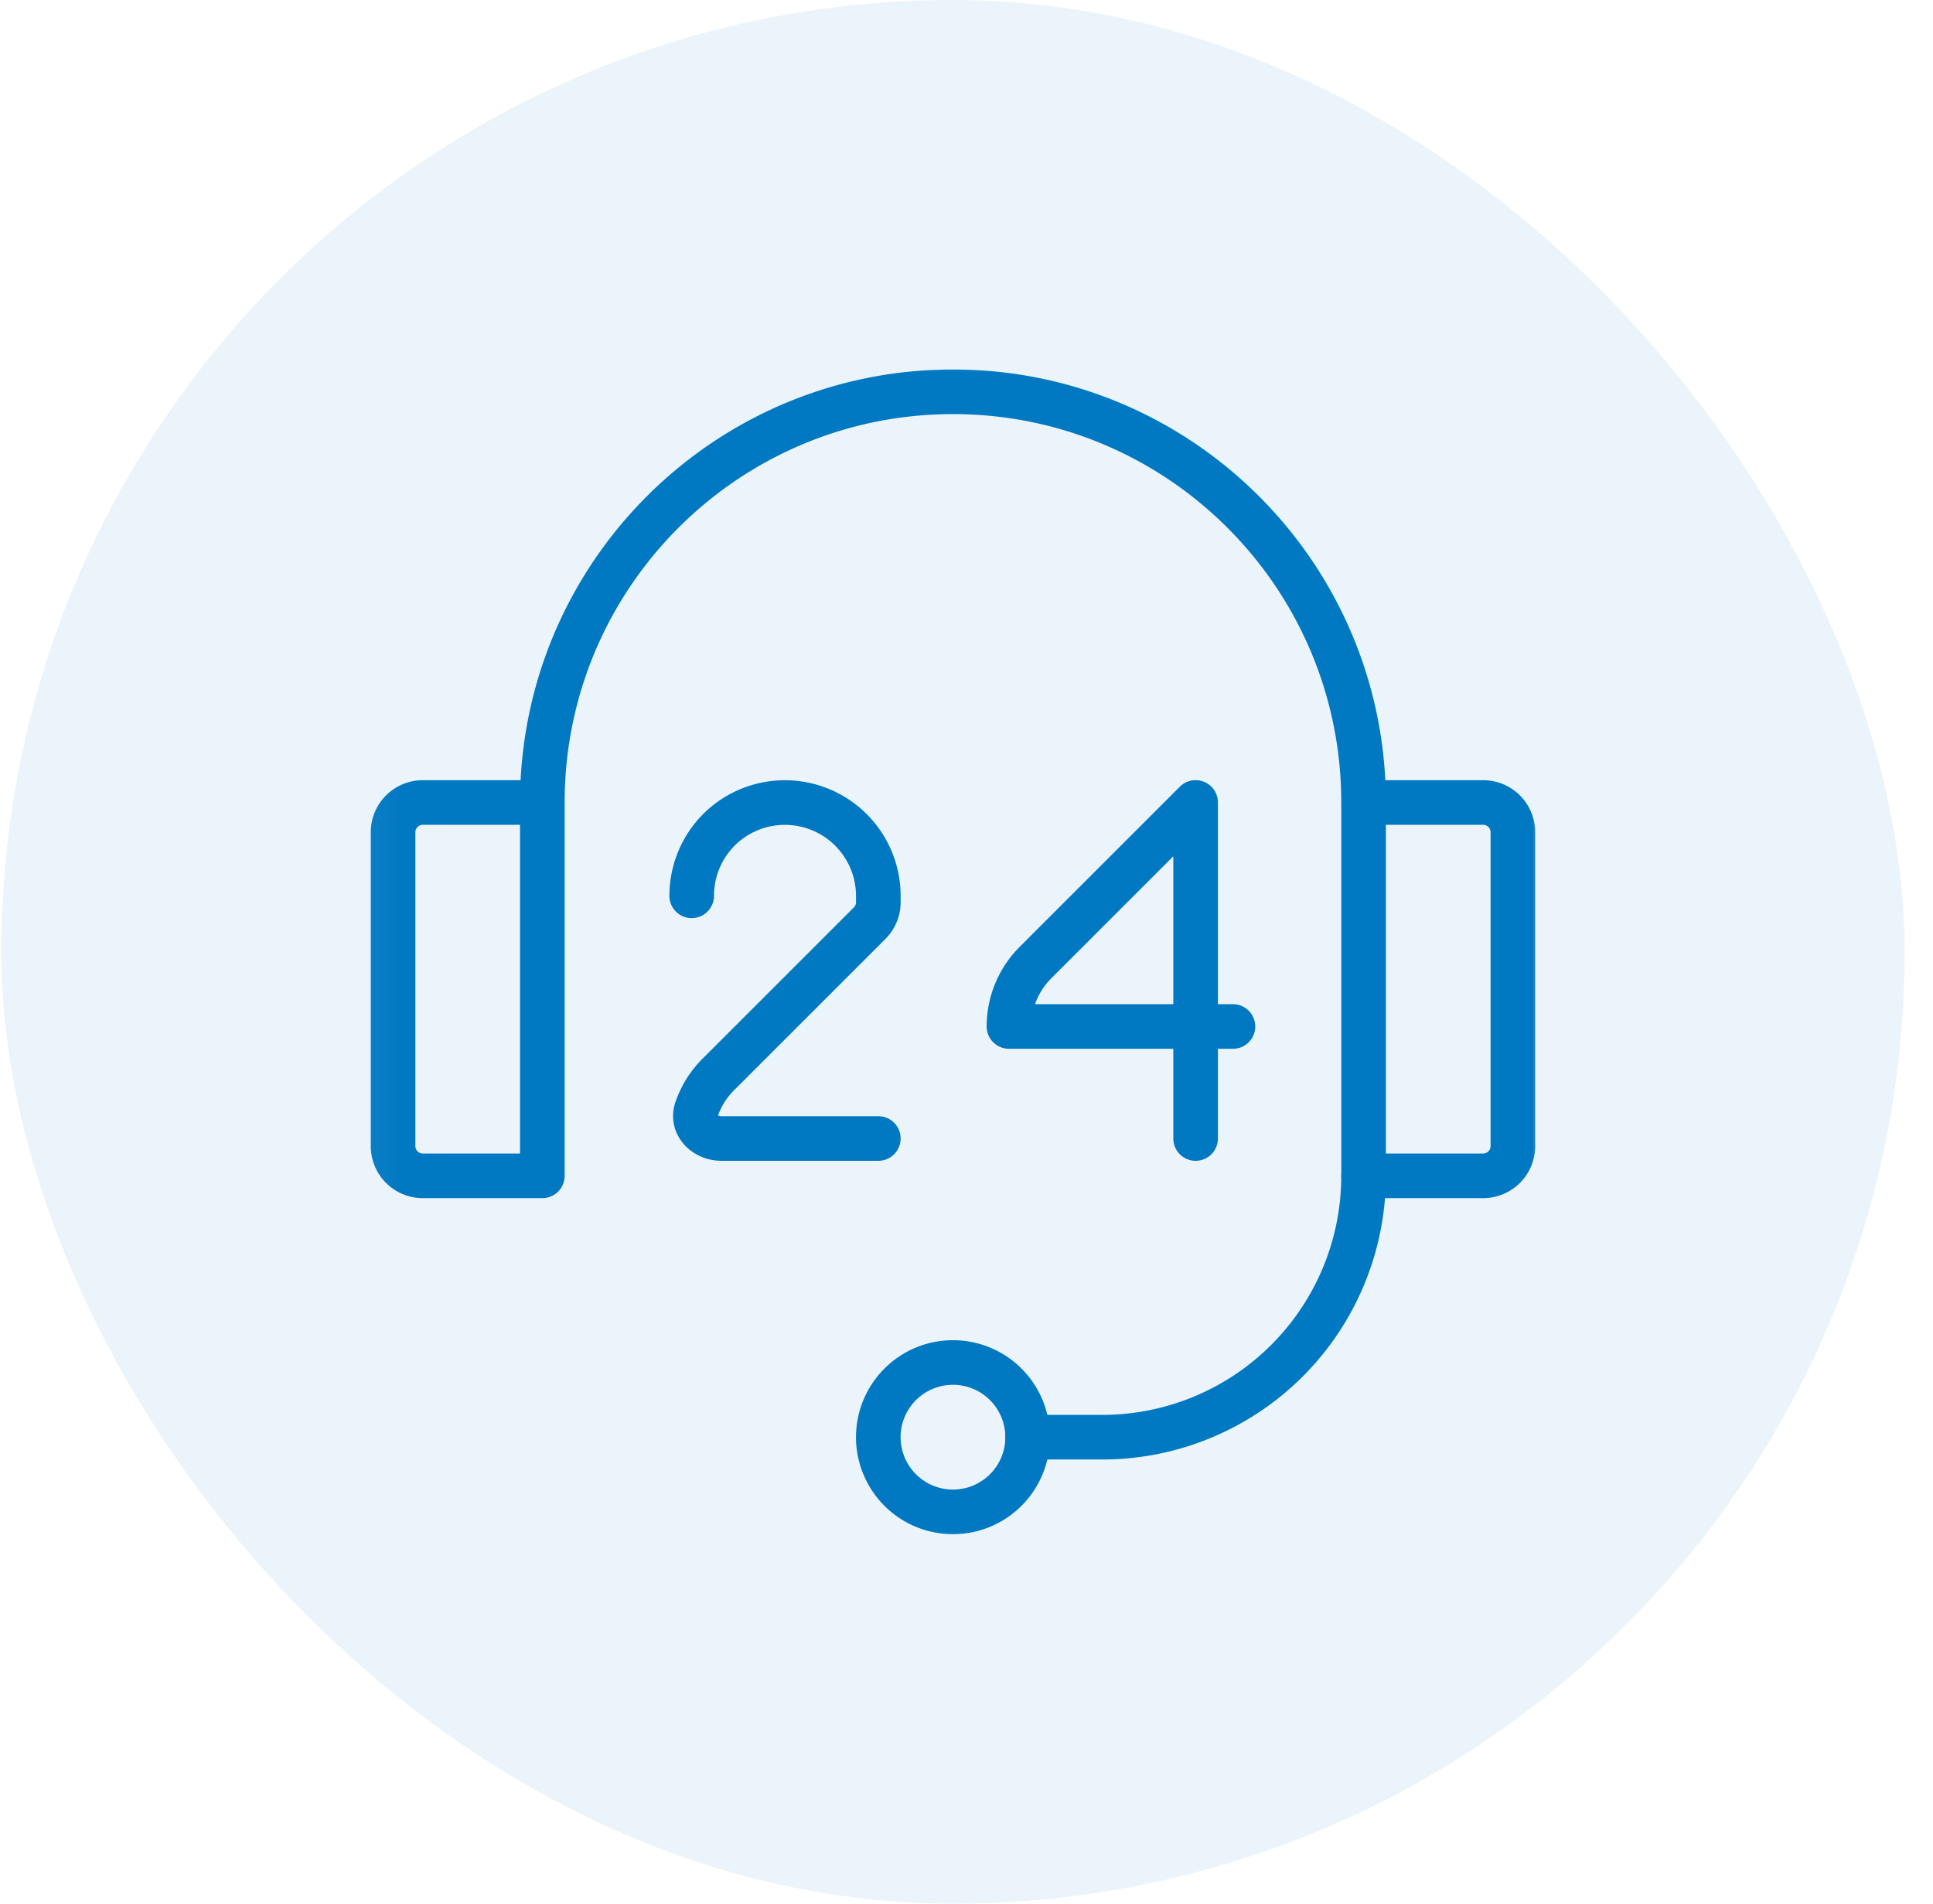 <svg xmlns="http://www.w3.org/2000/svg" width="65" height="64" fill="none"><rect width="64" height="64" x=".045" fill="#0078C2" fill-opacity=".08" rx="32"/><g clip-path="url(#a)"><mask id="b" width="41" height="40" x="12" y="12" maskUnits="userSpaceOnUse" style="mask-type:luminance"><path fill="#fff" d="M12.045 12h40v40h-40V12Z"/></mask><g stroke="#0078C2" stroke-linecap="round" stroke-linejoin="round" stroke-miterlimit="10" stroke-width="1.5" mask="url(#b)"><path d="M13.217 38.531a1 1 0 0 0 1 1h4.02V26.98h-4.02a1 1 0 0 0-1 1v10.552ZM45.852 39.531h4.021a1 1 0 0 0 1-1V27.98a1 1 0 0 0-1-1h-4.02v12.552ZM18.237 26.98c0-7.626 6.182-13.808 13.808-13.808 7.625 0 13.807 6.182 13.807 13.807M32.045 45.807a2.51 2.51 0 1 1 0 5.022 2.51 2.51 0 0 1 0-5.022Z"/><path d="M34.556 48.318h2.51a8.787 8.787 0 0 0 8.786-8.787M40.204 38.276V26.979l-5.391 5.389a3.041 3.041 0 0 0-.885 2.142h7.531M23.259 30.117v-.001c0-.832.332-1.63.916-2.218a3.142 3.142 0 0 1 5.36 2.22v.212a.993.993 0 0 1-.291.706l-5.1 5.097c-.328.33-.573.728-.722 1.161-.178.523.284.982.837.982h5.276"/></g></g><defs><clipPath id="a"><path fill="#fff" d="M12.045 12h40v40h-40z"/></clipPath></defs></svg>